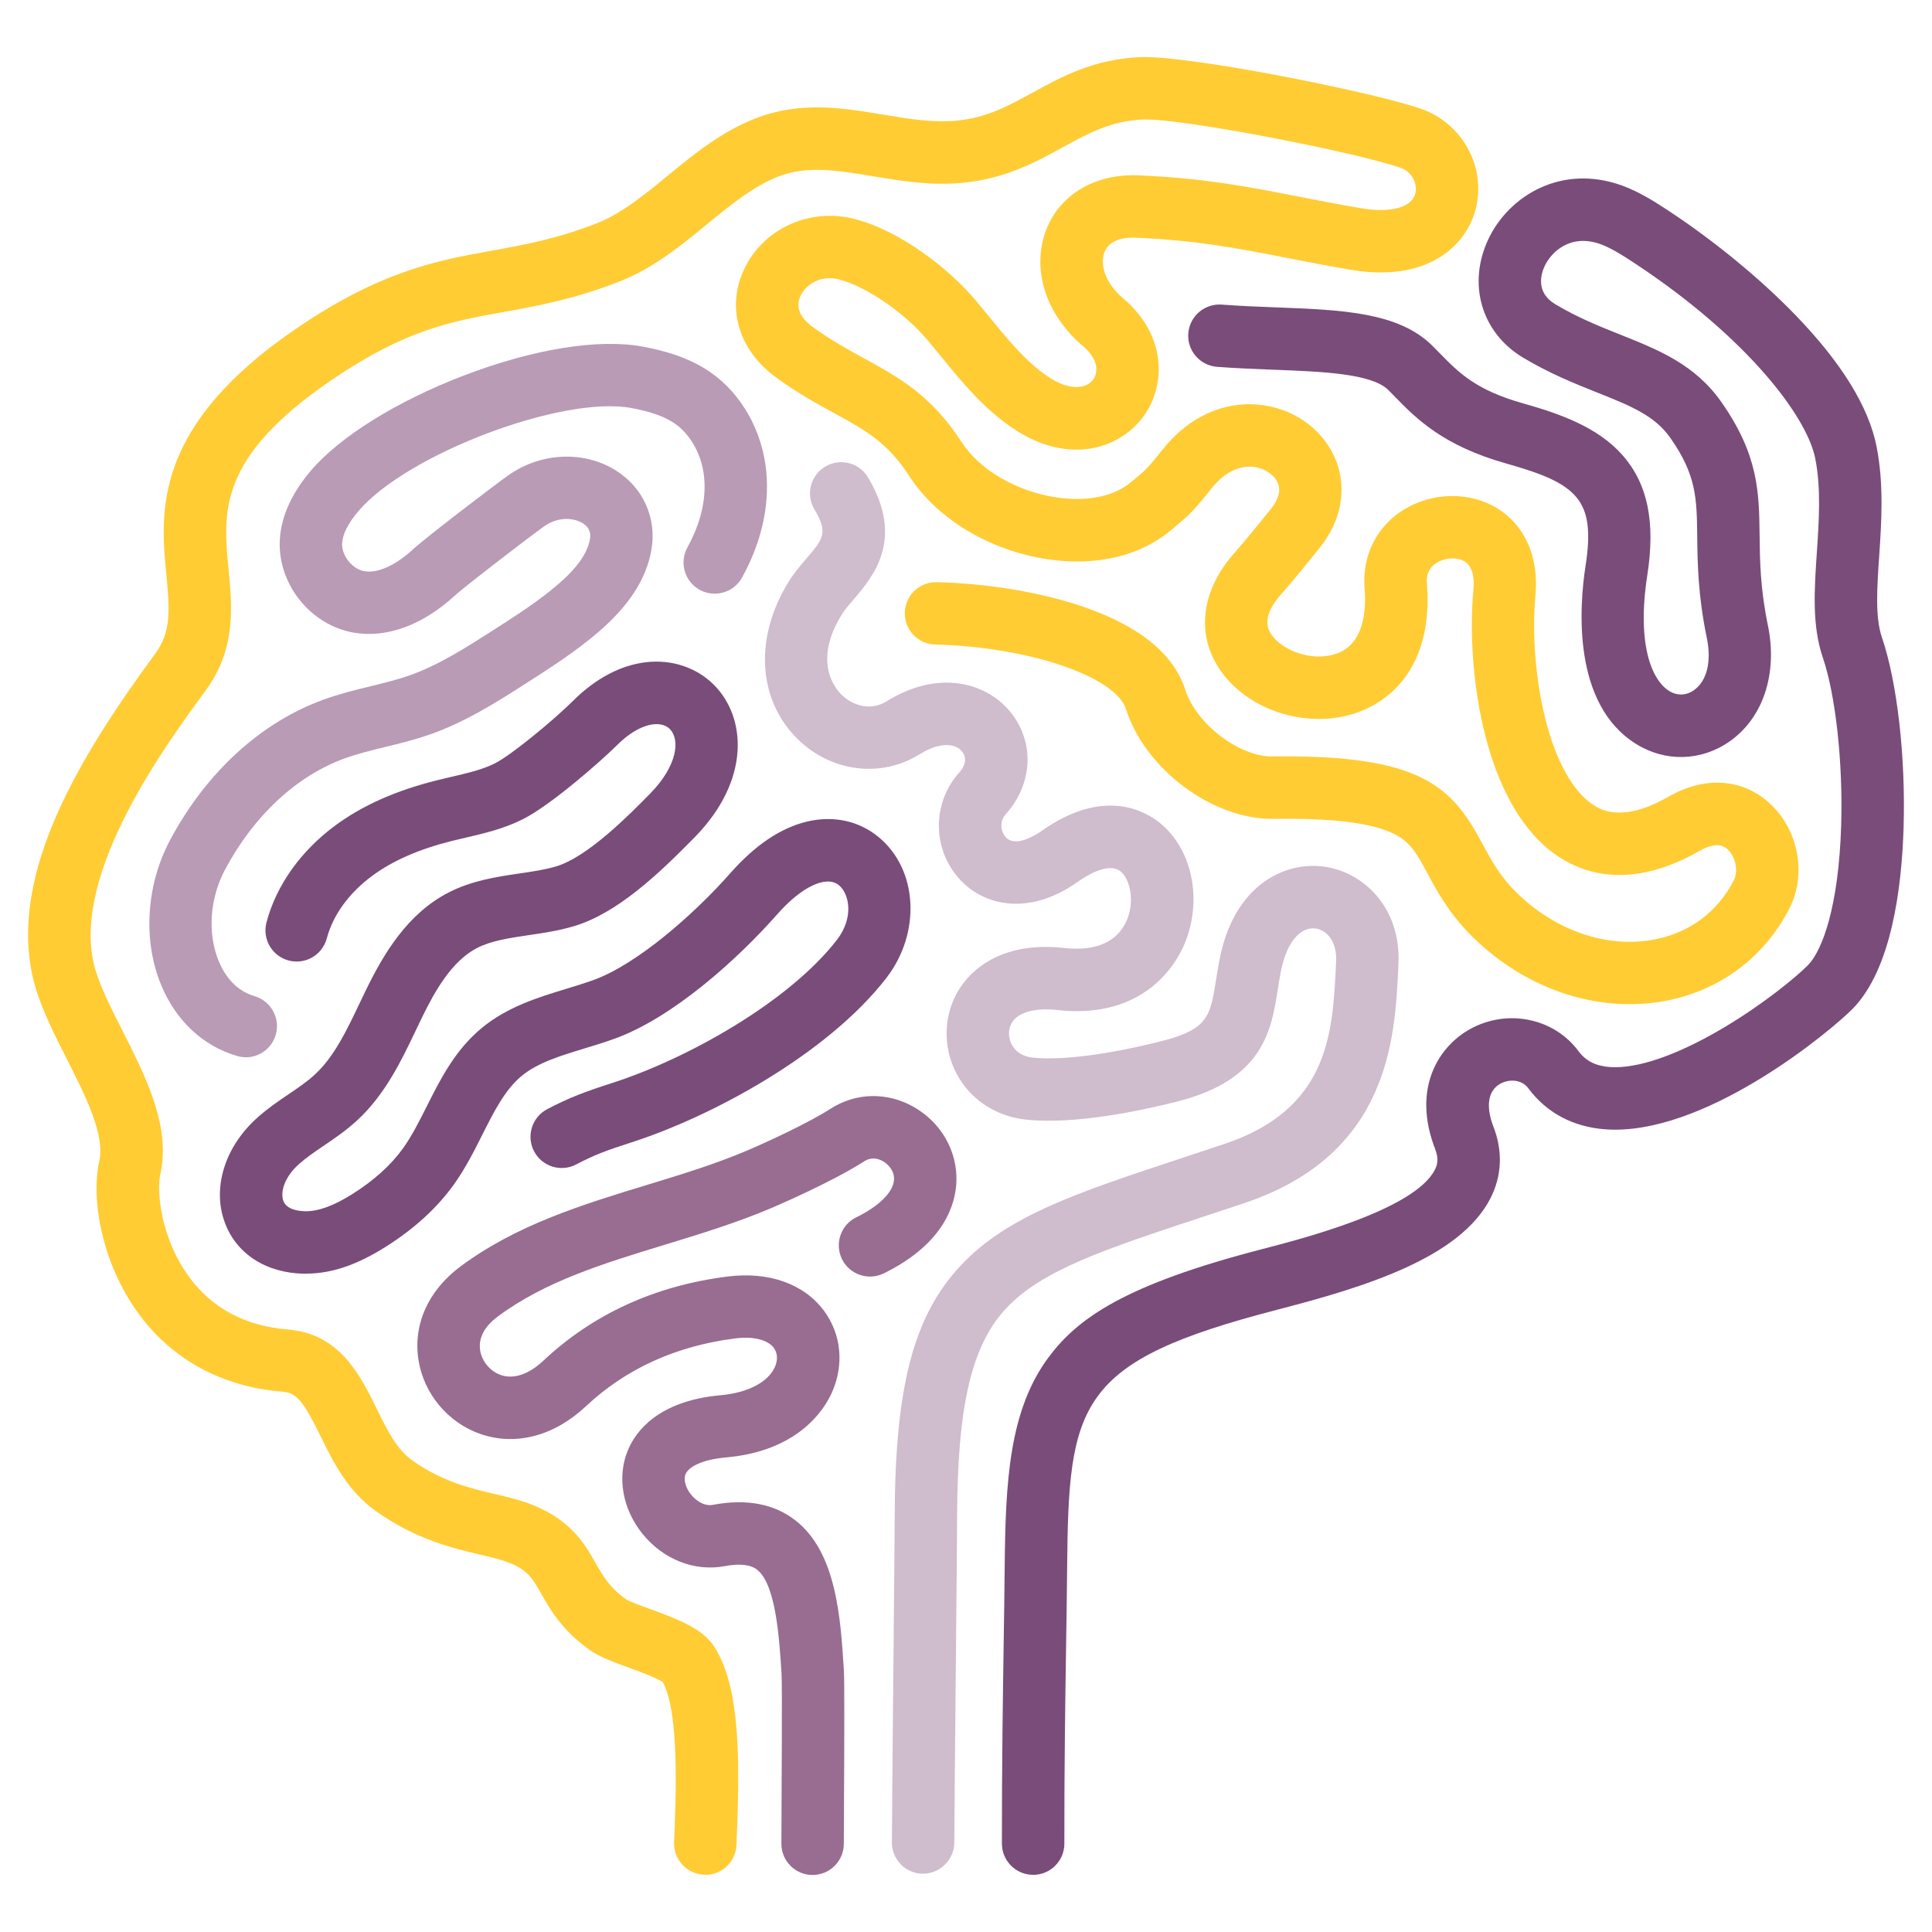 <?xml version="1.0" encoding="UTF-8"?><svg id="Layer_1" xmlns="http://www.w3.org/2000/svg" viewBox="0 0 650 650"><defs><style>.cls-1{fill:#fc3;}.cls-2{fill:#986d91;}.cls-3{fill:#b99bb5;}.cls-4{fill:#cfbccd;}.cls-5{fill:#7a4c7a;}</style></defs><path class="cls-5" d="M347.58,630.76c-5.79,0-10.5-4.7-10.5-10.49-.02-26.99,.31-48.34,.59-67.18,.14-9.02,.27-17.53,.34-25.55,.26-29.34,1.53-53.19,14.86-71.02,9.85-13.16,25.8-24.36,71.65-36.24,14.04-3.64,51.34-13.3,58.21-26.7,.79-1.55,1.43-3.58,.14-6.91-8.01-20.67,1.32-34.71,11.74-40.46,12.5-6.9,28.15-3.73,36.4,7.37,2.5,3.37,5.89,5.09,10.65,5.42,9.16,.63,22.6-3.99,37.86-13.01,13.64-8.06,24.88-17.34,28.77-21.3,4.85-4.94,10.33-19.87,11.15-46.96,.64-21.09-1.84-43.79-6.17-56.49-3.68-10.8-2.87-22.76-2.01-35.43,.71-10.51,1.45-21.38-.52-31.48-2.77-14.18-22.94-40.79-60.69-65.71-4.09-2.7-7.78-5.05-11.52-6.46-10.34-3.72-16.68,2.8-18.79,7.24-1.21,2.54-3.28,8.87,3.46,12.92,7.54,4.52,14.88,7.45,21.98,10.28,12.89,5.15,25.07,10.01,33.96,22.67,12.54,17.88,12.69,30.47,12.86,45.05,.1,8.25,.2,17.6,2.79,30.07,3.36,16.21-1.59,31.19-12.93,39.09-9.54,6.65-21.59,6.96-31.45,.8-21.61-13.49-19.06-46.44-16.96-59.98,3.47-22.35-2.91-27.67-26.67-34.35-21.4-6.02-30.36-15.19-37.57-22.57-.71-.72-1.41-1.44-2.11-2.15-5.56-5.57-22.26-6.21-38.41-6.83-6.2-.24-12.62-.49-19.22-.98-5.78-.44-10.12-5.48-9.68-11.26,.44-5.78,5.48-10.11,11.26-9.68,6.22,.47,12.44,.71,18.46,.94,22.04,.85,41.07,1.58,52.46,12.97,.76,.76,1.52,1.54,2.28,2.31,6.57,6.72,12.24,12.53,28.23,17.03,12.45,3.5,25.11,8.03,33.34,17.34,8.52,9.65,11.19,22.5,8.4,40.44-3.59,23.1,1.43,35.26,7.33,38.94,2.68,1.68,5.72,1.6,8.32-.22,4.39-3.06,6.02-9.63,4.37-17.59-3-14.46-3.12-25.34-3.23-34.09-.15-12.89-.24-20.67-9.05-33.23-5.29-7.54-13.37-10.77-24.55-15.23-7.51-3-16.01-6.39-25-11.77-14.03-8.41-18.81-24.83-11.63-39.94,6.89-14.5,24.53-25.32,44.92-17.96,.05,.02,.1,.04,.15,.05,5.81,2.17,10.78,5.32,15.78,8.62,15.18,10.02,30.6,22.7,42.29,34.77,15.6,16.11,24.83,31.06,27.44,44.44,2.5,12.8,1.63,25.62,.86,36.93-.71,10.5-1.39,20.43,.93,27.23,5.15,15.09,8.01,40.18,7.29,63.92-.62,20.51-4.11,47.75-17.16,61.04-6.78,6.91-46.97,40.65-79.9,40.65-1.06,0-2.1-.03-3.15-.11-10.88-.75-19.9-5.53-26.07-13.84-2.29-3.09-6.55-3.08-9.4-1.51-4.14,2.29-4.98,7.57-2.3,14.49,3.19,8.22,2.83,16.55-1.03,24.08-10.31,20.1-42.38,29.87-71.63,37.44-67.59,17.51-70.28,31.34-70.78,87.12-.07,8.09-.2,16.64-.34,25.69-.29,18.76-.61,40.02-.59,66.84,0,5.8-4.69,10.5-10.49,10.51h0Z"/><path class="cls-2" d="M273.39,630.82c-5.8,0-10.5-4.7-10.5-10.5,0-1.1,.02-4.28,.04-8.63,.06-12.3,.24-44.96,.02-48.41-.75-12.04-1.9-30.24-8.25-35.19-2.21-1.72-5.89-2.11-10.94-1.17-10.11,1.9-20.7-2.29-27.63-10.92-6.79-8.45-8.63-19.29-4.8-28.3,2.56-6.02,10.01-16.4,31.11-18.29,9.13-.82,15.95-4.36,18.25-9.48,1.06-2.36,.93-4.7-.35-6.44-2.04-2.76-6.87-3.95-12.91-3.2-19.91,2.5-36.83,10.18-50.29,22.82-10.67,10.02-23.59,13.43-35.45,9.36-10.92-3.75-19.12-13.54-20.9-24.94-1.86-11.91,3.27-23.35,14.06-31.39,18.88-14.08,41.19-20.89,62.76-27.47,11.99-3.66,23.31-7.11,34.08-11.73,6.29-2.69,20.17-9.06,27.7-13.89,8.56-5.49,19.02-5.73,28-.65,9.18,5.2,14.7,14.77,14.39,24.98-.22,7.23-3.69,20.88-24.46,31.04-5.21,2.55-11.5,.39-14.05-4.82-2.55-5.21-.39-11.5,4.82-14.05,7.82-3.83,12.57-8.62,12.7-12.81,.09-2.87-1.96-5.06-3.75-6.07-1.51-.85-3.83-1.54-6.31,.06-10.69,6.85-28.75,14.65-30.78,15.52-11.81,5.06-24.22,8.84-36.21,12.51-20.77,6.34-40.38,12.33-56.34,24.22-4.47,3.33-6.5,7.25-5.86,11.32,.58,3.74,3.39,7.09,6.98,8.32,4.31,1.48,9.38-.22,14.25-4.8,16.76-15.74,37.64-25.28,62.05-28.35,13.88-1.74,25.7,2.47,32.42,11.55,5.84,7.9,6.82,18.19,2.62,27.53-2.62,5.83-11.33,19.62-35.54,21.78-8.64,.77-12.72,3.4-13.66,5.6-.77,1.81-.03,4.59,1.84,6.92,1.63,2.03,4.42,3.99,7.39,3.43,11.22-2.11,20.55-.35,27.71,5.23,13.82,10.76,15.2,32.76,16.31,50.45,.22,3.46,.17,21.64,.02,49.83-.02,4.29-.04,7.43-.04,8.52,0,5.8-4.7,10.5-10.5,10.5Z"/><path class="cls-5" d="M103,428.53c-.22,0-.43,0-.65,0-12.82-.22-22.81-6.65-26.71-17.2-4.33-11.69,0-25.59,11.05-35.4,3.51-3.12,7.05-5.52,10.48-7.84,3.15-2.13,6.12-4.15,8.68-6.5,6.52-5.97,10.7-14.74,15.13-24.04,.68-1.42,1.35-2.84,2.04-4.25,5.98-12.3,13.96-25.84,27.87-33.01,7.89-4.07,16.34-5.31,23.8-6.41,4.41-.65,8.58-1.26,12.34-2.37,10.71-3.14,24.88-17.57,31.69-24.5,9.15-9.32,10.22-18.18,6.59-21.78-3.05-3.02-10.12-2.11-17.74,5.49-5.16,5.15-22.15,20.11-31.66,24.9-6.43,3.23-12.96,4.74-19.27,6.21-1.52,.35-3.04,.7-4.55,1.08-11.12,2.78-19.91,6.63-26.86,11.75-7.77,5.73-13.2,13.2-15.28,21.04-1.49,5.6-7.24,8.94-12.84,7.45-5.6-1.49-8.94-7.24-7.45-12.84,3.3-12.44,11.51-24,23.11-32.56,9.2-6.79,20.4-11.77,34.23-15.23,1.63-.41,3.26-.79,4.9-1.17,5.34-1.24,10.39-2.41,14.58-4.51,5.71-2.87,20.19-14.94,26.25-20.99,7.57-7.56,16.1-12.08,24.65-13.06,8.61-.99,16.89,1.75,22.71,7.52,11.1,11,12.47,32.19-6.39,51.4-12,12.22-26.04,25.63-40.76,29.94-5.17,1.52-10.26,2.27-15.19,2.99-6.4,.94-12.45,1.84-17.24,4.3-8.44,4.35-14.14,14.33-18.6,23.52-.66,1.36-1.32,2.73-1.97,4.11-4.86,10.2-10.37,21.76-19.91,30.49-3.7,3.38-7.45,5.93-11.08,8.39-3,2.03-5.83,3.95-8.32,6.16-5.12,4.54-6.33,9.62-5.3,12.41,1.09,2.94,5.09,3.45,7.38,3.49,4.36,.07,9.59-1.83,15.92-5.83,7.23-4.57,12.93-9.72,16.95-15.32,2.96-4.12,5.39-8.95,7.96-14.06,4.68-9.31,9.52-18.94,18.44-26.36,8.68-7.22,19.19-10.42,28.46-13.24,3.31-1.01,6.44-1.96,9.42-3.05,14.5-5.31,33.5-21.88,45.91-35.95,8.26-9.36,16.91-15.18,25.7-17.28,8.93-2.13,17.51-.27,24.17,5.23,13.2,10.91,14.33,32.18,2.54,47.42-19.62,25.35-58.24,46.43-85.81,55.3-8.5,2.73-12.36,4.18-18.52,7.4-5.14,2.69-11.48,.7-14.17-4.44-2.69-5.14-.7-11.48,4.44-14.17,7.57-3.96,12.63-5.83,21.82-8.79,25.37-8.16,59.5-27.32,75.63-48.16,5.83-7.54,4.15-15.52,.69-18.38-4.2-3.47-12.54,.44-20.74,9.75-13.75,15.59-35.28,34.76-54.44,41.77-3.53,1.29-7.09,2.38-10.53,3.42-8.09,2.46-15.73,4.79-21.14,9.3-5.56,4.62-9.22,11.92-13.11,19.65-2.82,5.62-5.74,11.42-9.66,16.88-5.6,7.8-13.27,14.81-22.79,20.82-9.79,6.19-18.34,9.08-26.85,9.08Z"/><path class="cls-3" d="M82.71,355.7c-.98,0-1.97-.14-2.96-.43-11.41-3.35-20.45-11.75-25.44-23.65-6.31-15.04-5.19-33.83,2.93-49.03,12.19-22.8,30.54-39.58,51.68-47.24,5.32-1.93,10.64-3.23,15.78-4.48,4.53-1.11,8.81-2.15,12.85-3.56,9.87-3.43,19.31-9.48,28.44-15.32,7.47-4.79,15.2-9.74,21.79-15.42,6.36-5.48,9.86-10.43,10.69-15.13,.26-1.49,.3-3.67-2.39-5.38-2.93-1.86-8.22-2.35-12.91,.95-4.65,3.28-26.81,20.3-29.98,23.22-10.87,10.04-23.01,14.53-34.17,12.62-14.79-2.56-25.93-16.79-24.85-31.73,.55-7.62,4.04-15.27,10.39-22.74,9.76-11.48,29.06-23.48,51.64-32.1,23.37-8.92,45.29-12.44,60.12-9.65,6.04,1.13,14.96,3.25,22.68,8.61,10.53,7.28,17.57,19.86,18.83,33.65,1.06,11.61-1.77,23.86-8.19,35.44-2.81,5.07-9.2,6.9-14.27,4.09-5.07-2.81-6.9-9.2-4.09-14.27,3.04-5.49,6.5-14,5.64-23.35-.69-7.55-4.47-14.56-9.88-18.29-3.37-2.34-8-4-14.59-5.23-23.14-4.34-75.52,15.44-91.89,34.71-3.39,3.99-5.23,7.58-5.45,10.65-.3,4.18,3.33,8.81,7.47,9.53,4.49,.77,10.47-1.91,16.37-7.36,4.47-4.1,27.76-21.87,32.11-24.93,10.96-7.73,25.53-8.34,36.27-1.52,9.17,5.82,13.7,16.08,11.81,26.76-1.71,9.66-7.49,18.62-17.67,27.39-7.71,6.64-16.08,12-24.17,17.19-10.16,6.5-20.66,13.23-32.86,17.47-4.99,1.74-9.97,2.95-14.78,4.13-4.81,1.17-9.35,2.28-13.6,3.82-16.26,5.89-30.57,19.17-40.32,37.39-5.21,9.77-6.01,21.65-2.09,31.01,1.77,4.22,5.29,9.66,11.99,11.63,5.56,1.63,8.75,7.47,7.12,13.03-1.34,4.58-5.53,7.54-10.07,7.54Z"/><path class="cls-4" d="M310.57,630.39c-5.8,0-10.5-4.7-10.5-10.5s.25-31.6,.48-56.63c.22-22.99,.45-46.76,.46-52.5,.08-44.21,6.32-68.05,22.25-85.03,15.71-16.74,39.06-24.45,74.39-36.12,4.58-1.51,9.38-3.1,14.39-4.78,35.07-11.76,36.31-37.32,37.41-59.88l.07-1.52c.34-6.91-3.34-10.57-6.91-11.05-5.01-.67-9.5,4.53-11.42,13.24-.54,2.45-.94,4.97-1.32,7.41-2.12,13.47-4.77,30.22-33.85,37.58-11.94,3.02-34.41,7.83-50.81,6.08-10.92-1.17-19.99-7.63-24.26-17.28-4.14-9.36-3.04-20.18,2.87-28.24,4.06-5.53,13.9-14.48,34.26-12.23,10.73,1.19,18.02-2.1,21.09-9.51,2.66-6.43,.98-13.74-2.19-16.28-3.97-3.17-11.34,1.39-14.32,3.49-7.38,5.21-14.79,7.7-22.04,7.39-7.01-.3-13.41-3.31-18-8.48-9.05-10.19-8.99-25.52,.14-35.67,2.22-2.46,2.53-5.14,.83-7.16-1.98-2.37-6.92-3.49-14.32,1.11-12.95,8.06-29.84,5.87-41.07-5.34-13.35-13.33-14.46-34.08-2.82-52.85,1.79-2.89,3.95-5.41,5.86-7.64,5.75-6.72,7.48-8.75,2.77-16.61-2.98-4.97-1.37-11.42,3.61-14.4,4.97-2.98,11.42-1.37,14.4,3.61,12.49,20.83,1.66,33.5-4.82,41.06-1.55,1.82-3.02,3.53-3.97,5.06-9.63,15.54-2.58,24.53-.19,26.92,3.62,3.62,9.71,5.75,15.13,2.37,17.62-10.97,33.55-6.28,41.52,3.23,8.49,10.14,7.94,24.4-1.33,34.7-2.38,2.64-1.46,6.08-.05,7.67,3.3,3.71,10.19-.68,12.23-2.12,20.59-14.54,34.51-6.76,39.54-2.74,11.03,8.81,14.6,25.93,8.49,40.71-2.32,5.61-11.47,22.73-36.29,22.73-2.06,0-4.23-.12-6.52-.37-7.2-.8-12.67,.58-15.01,3.77-1.48,2.02-1.71,4.83-.6,7.34,.71,1.61,2.6,4.39,7.27,4.89,9.6,1.02,25.43-1,43.43-5.56,15.65-3.96,16.36-8.46,18.26-20.5,.41-2.62,.88-5.58,1.56-8.66,5.06-22.94,21.08-31.36,34.72-29.54,13.19,1.77,26.05,13.64,25.1,32.9l-.07,1.51c-1.13,23.36-3.03,62.45-51.71,78.77-5.04,1.69-9.87,3.28-14.48,4.81-32.28,10.66-53.6,17.7-65.66,30.55-11.7,12.46-16.5,32.94-16.56,70.69-.01,5.82-.23,28.57-.46,52.66-.24,24.98-.48,50.81-.48,56.43s-4.7,10.5-10.5,10.5Z"/><path class="cls-1" d="M237.29,630.72c-.15,0-.29,0-.44,0-5.79-.24-10.3-5.13-10.06-10.93,.64-15.36,1.81-43.68-3.8-53.87-2-1.42-8.05-3.62-11.38-4.84-5.31-1.94-9.89-3.61-13.16-5.93-9.37-6.65-13.25-13.47-16.37-18.96-3.1-5.46-4.66-8.2-11.69-10.77-2.23-.82-5.13-1.5-8.5-2.29-9.29-2.18-22.02-5.17-35.5-14.78-9.51-6.78-14.3-16.55-18.54-25.16-5.53-11.25-7.87-14.58-12.74-14.97-20.27-1.62-37-10.65-48.39-26.13-12.52-17.01-16.18-38.75-13.32-51.44,1.99-8.84-4.59-21.85-10.96-34.43-4.64-9.16-9.43-18.63-11.46-27.69-7.93-35.38,16.41-74.78,41.27-108.65,5.29-7.21,4.89-14.36,3.73-26.39-2.04-21.09-4.83-49.98,44.04-83.19,28.38-19.29,47.36-22.71,65.7-26.01,10.6-1.91,21.57-3.89,34.97-9.13,8.35-3.26,15.9-9.45,23.89-16,8.93-7.32,18.17-14.89,29.66-19.35,15.09-5.86,29.24-3.51,42.92-1.24,8.72,1.45,16.96,2.82,25.08,1.98,9.92-1.03,17.01-4.92,25.22-9.42,9.6-5.27,20.47-11.23,36.15-11.91,16.13-.7,78.08,11.69,94.44,17.37,14.07,4.89,22.14,19.81,18.37,33.98-3.29,12.33-16.56,24.95-43.14,19.98-7.58-1.29-14.24-2.59-20.67-3.85-16.04-3.14-29.89-5.85-50.47-6.73-3.18-.14-8.78,.31-10.56,4.87-1.49,3.82-.11,10.12,6.34,15.58,14.74,12.47,14.44,29.58,6.52,40.04-7.97,10.54-25.02,16.19-43.61,3.66-9.94-6.7-17.19-15.58-24.21-24.17-1.5-1.84-3-3.67-4.52-5.48-7.9-9.37-20.78-18.18-29.95-20.49-6.01-1.51-11,1.66-12.83,5.58-2.16,4.62,1.08,8.26,4.18,10.5,6.19,4.48,11.85,7.58,17.32,10.57,11.57,6.34,22.5,12.32,32.73,28.15,6.03,9.34,18.61,16.64,32.04,18.6,10.25,1.5,19.35-.4,24.97-5.2,.85-.73,1.57-1.33,2.21-1.86,2.86-2.39,3.45-2.88,8.42-9.13,9.03-11.34,21.48-16.74,34.16-14.81,11.09,1.69,20.35,8.84,24.17,18.67,3.73,9.6,1.71,20.26-5.53,29.25l-.15,.19c-3.12,3.87-8.93,11.08-12.81,15.43-7.04,7.92-4.22,12.14-3.3,13.53,3.6,5.39,13.7,9.31,21.83,6.49,9.07-3.14,10.2-13.77,9.54-22.14-.86-10.96,4.15-20.86,13.41-26.47,9.64-5.85,22.25-5.93,31.39-.22,9.24,5.78,13.87,16.41,12.69,29.16-1.19,12.86,.02,28.28,3.24,41.24,3.58,14.46,9.36,24.87,16.26,29.31,2.38,1.53,9.62,6.18,25.29-2.8,12.36-7.08,25.21-6.11,34.39,2.59,9.39,8.91,12.04,23.6,6.31,34.92-8.58,16.96-24.42,28.45-43.45,31.5-3.42,.55-6.88,.82-10.34,.82-19.09,0-38.38-8.2-53.19-22.97-7.63-7.61-11.62-15.03-14.82-20.99-3.79-7.05-5.84-10.56-11.04-13.23-7.36-3.78-20.7-5.46-40.75-5.16-.18,0-.37,0-.55,0-20.26,0-42.66-16.79-49.12-36.93-3.54-11.03-32.92-20.98-64.16-21.71-5.8-.14-10.39-4.95-10.25-10.74s4.91-10.39,10.75-10.25c16.88,.4,34.57,3.32,48.53,8,19.38,6.51,31.2,16.03,35.13,28.29,3.65,11.36,18,22.35,29.11,22.35,.08,0,.17,0,.25,0,50.7-.77,60.5,10.61,70.62,29.45,2.94,5.47,5.72,10.65,11.15,16.06,12.75,12.71,29.71,18.8,45.38,16.29,12.49-2.01,22.45-9.2,28.04-20.25,1.51-2.98,.56-7.75-2.03-10.21-.82-.78-3.31-3.14-9.49,.4-22.09,12.66-37.8,8.21-47.08,2.24-11.6-7.45-20.35-21.95-25.29-41.92-3.75-15.12-5.15-33.14-3.76-48.21,.3-3.28,.04-7.58-2.92-9.43-2.46-1.54-6.48-1.38-9.37,.37-2.51,1.52-3.61,3.77-3.36,6.87,2.44,31.15-15.69,40.88-23.6,43.62-16.56,5.74-36.84-.71-46.17-14.68-7.99-11.96-6.09-26.6,5.07-39.14,3.54-3.98,9.36-11.19,12.15-14.66l.15-.19c2.5-3.1,3.28-5.95,2.3-8.46-1.07-2.76-4.19-4.98-7.75-5.52-5.11-.78-10.29,1.75-14.57,7.13-6.02,7.56-7.53,8.94-11.39,12.17-.59,.49-1.25,1.04-2.03,1.71-10.37,8.87-25.17,12.42-41.65,10.02-19.45-2.84-37.33-13.56-46.65-27.99-7.34-11.36-14.82-15.46-25.18-21.13-5.76-3.15-12.28-6.72-19.54-11.98-12.66-9.16-16.94-23.45-10.9-36.39,6.38-13.68,21.94-20.85,36.99-17.06,15.56,3.92,32.1,16.91,40.87,27.32,1.59,1.89,3.16,3.81,4.73,5.73,6.33,7.75,12.32,15.08,19.68,20.04,7.3,4.92,12.86,4.09,15.13,1.08,1.81-2.4,2.02-6.8-3.34-11.34-12.63-10.69-17.47-26.1-12.33-39.25,4.63-11.85,16.5-18.83,31.02-18.21,22.16,.95,37.43,3.94,53.6,7.11,6.33,1.24,12.88,2.52,20.25,3.77l.19,.03c10.29,1.94,17.77,.08,19.05-4.73,.82-3.08-.85-7.3-4.97-8.73-15.28-5.31-74.05-16.77-86.64-16.23-10.79,.47-18.28,4.58-26.96,9.34-8.91,4.89-19.02,10.43-33.16,11.9-10.94,1.13-20.98-.54-30.69-2.15-11.88-1.98-22.15-3.68-31.87,.1-8.37,3.25-15.94,9.46-23.95,16.02-8.9,7.3-18.11,14.84-29.55,19.31-15.31,5.98-27.84,8.24-38.9,10.23-17.67,3.18-32.93,5.93-57.62,22.71-38.58,26.21-36.81,44.47-34.94,63.8,1.22,12.57,2.59,26.81-7.7,40.84-13.35,18.19-44.62,60.8-37.71,91.64,1.46,6.5,5.46,14.42,9.71,22.8,8.04,15.89,16.36,32.32,12.71,48.53-1.27,5.64,.28,21.52,9.75,34.37,7.79,10.57,18.94,16.51,33.16,17.64,17.51,1.4,24.39,15.4,29.91,26.65,3.44,7.01,6.69,13.62,11.88,17.33,10.11,7.21,19.67,9.46,28.11,11.44,3.86,.91,7.5,1.76,10.93,3.02,14.24,5.22,18.94,13.48,22.71,20.11,2.52,4.43,4.7,8.26,10.27,12.22,1.13,.75,5.39,2.3,8.2,3.33,9.08,3.32,17.66,6.45,21.67,12.89,8.7,14,8.45,38.36,7.29,66.42-.23,5.65-4.89,10.07-10.48,10.07Z"/></svg>